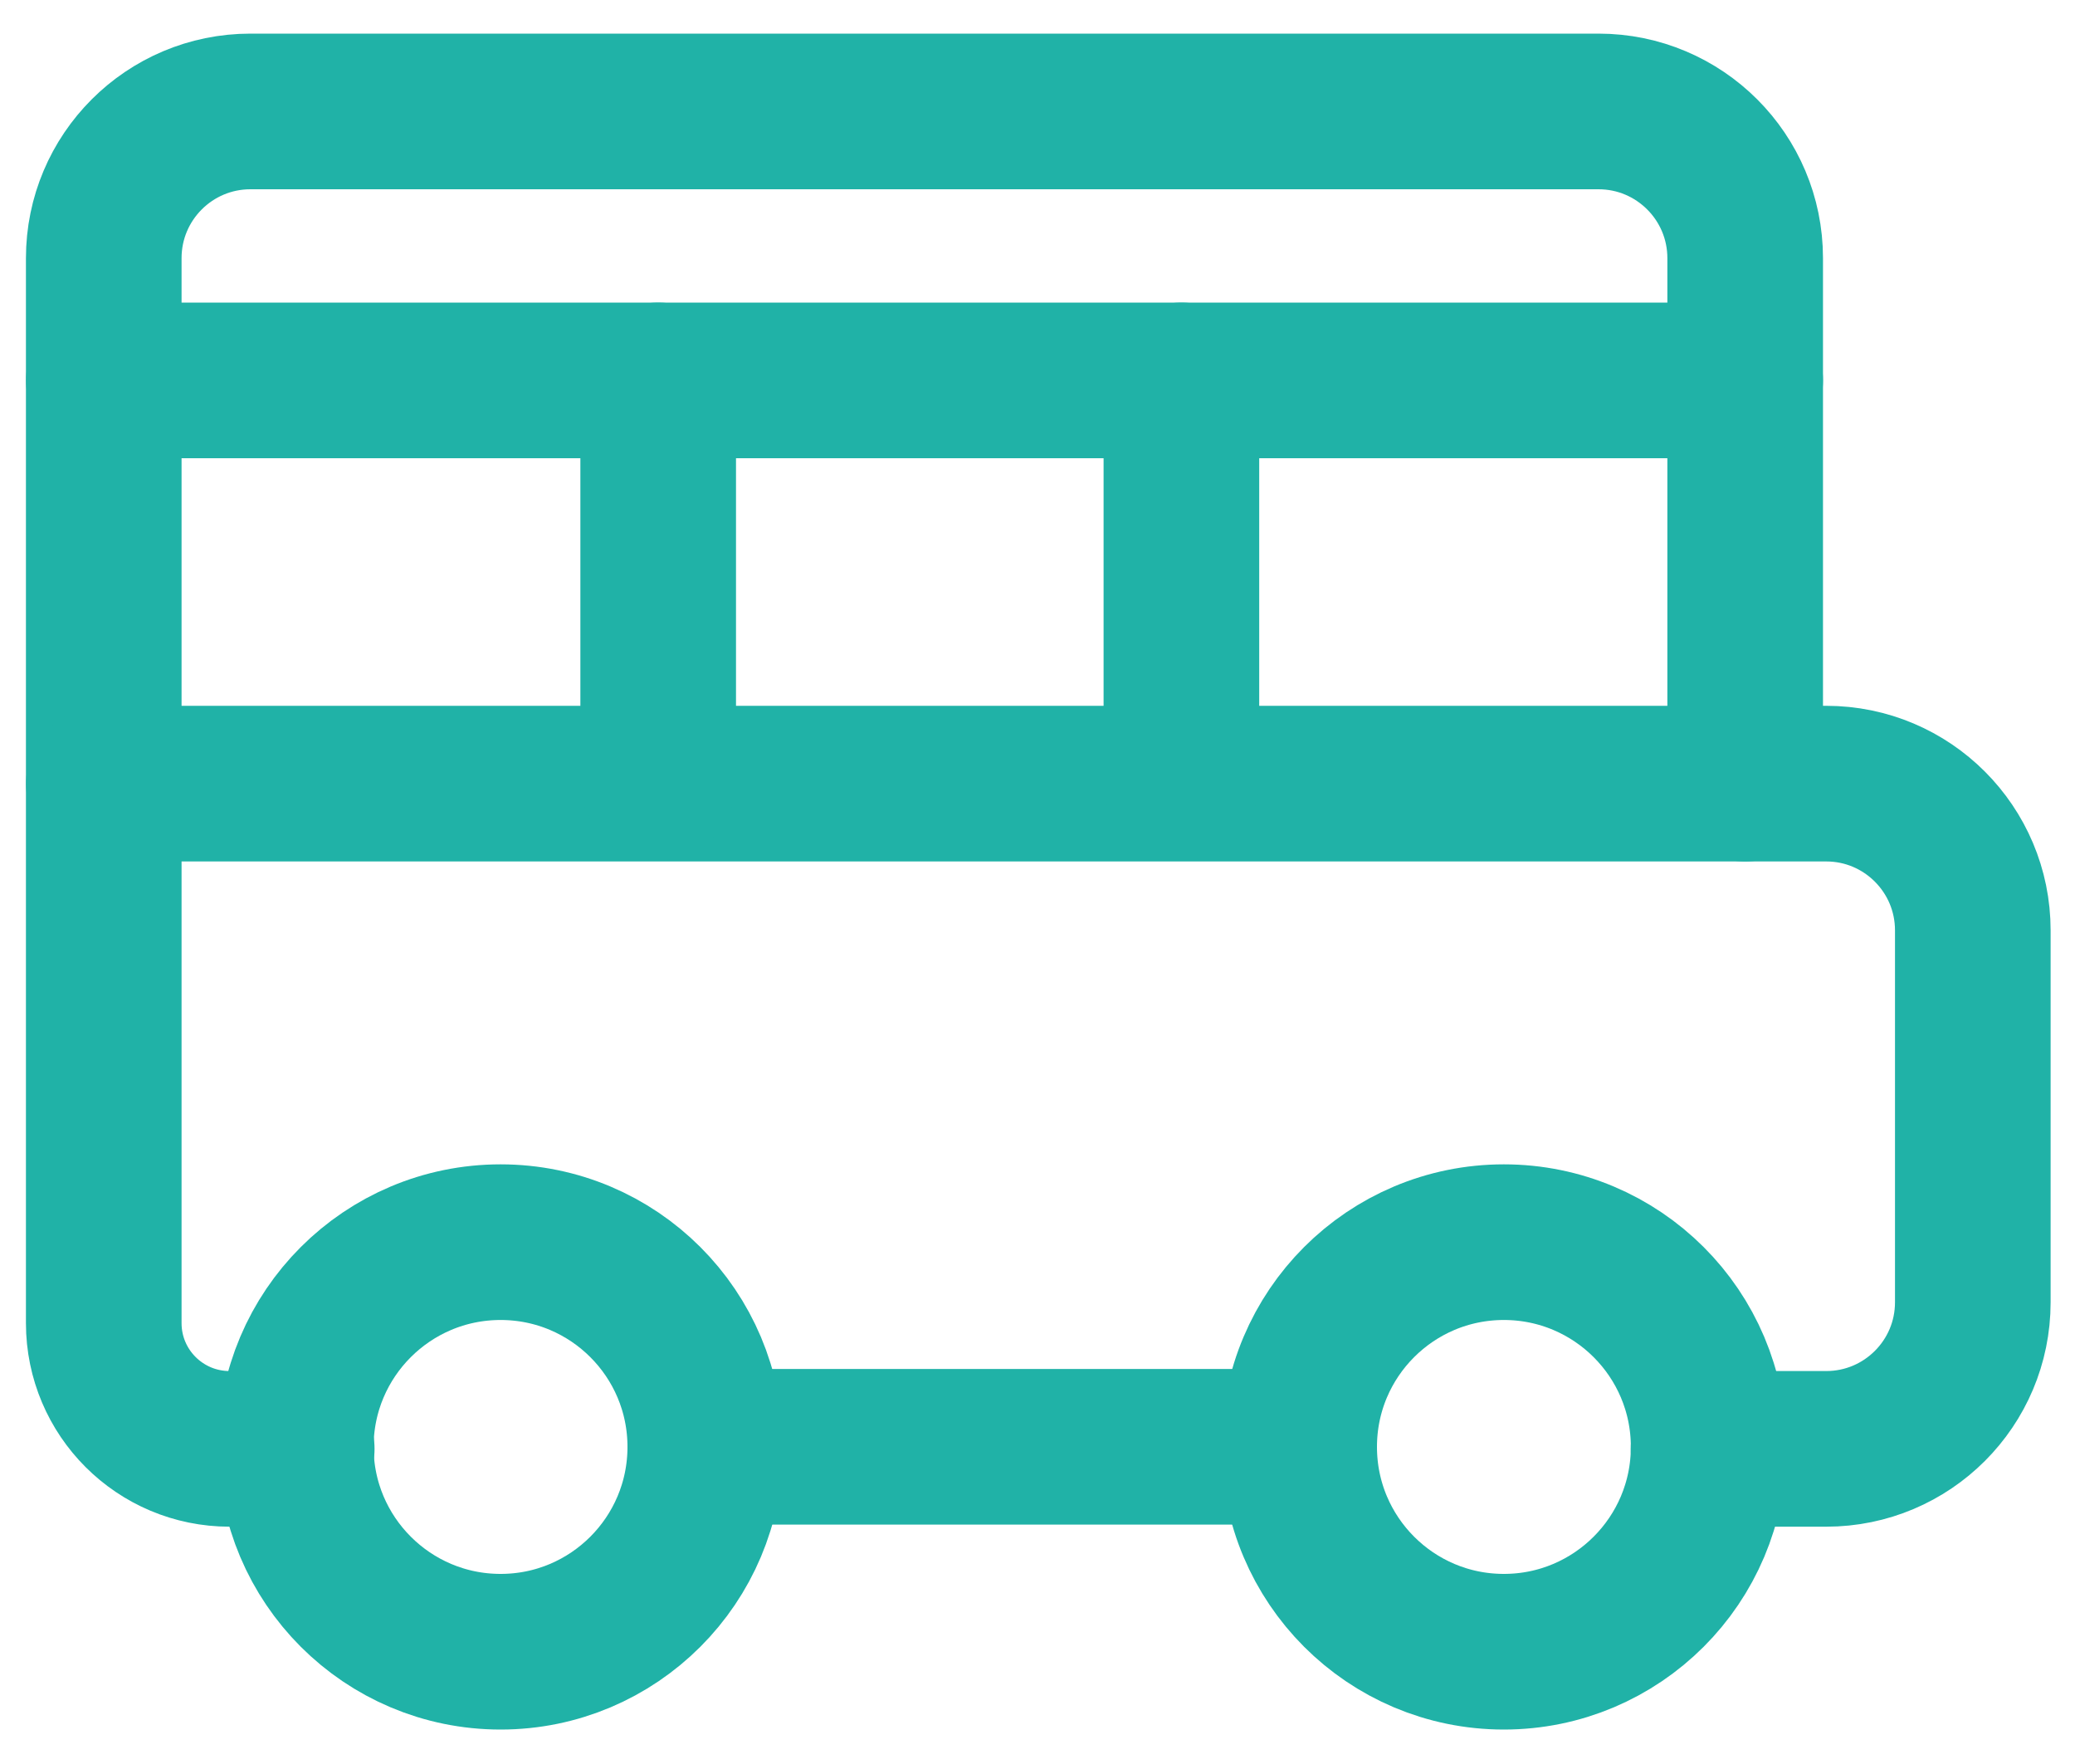 <svg width="20" height="17" viewBox="0 0 20 17" fill="none" xmlns="http://www.w3.org/2000/svg">
<path d="M16.468 13.963H17.602C18.382 13.963 19.015 13.331 19.015 12.55V8.966C19.015 8.185 18.382 7.552 17.602 7.552H16.821V2.488C16.821 1.707 16.188 1.074 15.407 1.074H2.414C1.633 1.074 1 1.707 1 2.488V12.751C1 13.421 1.543 13.963 2.213 13.963H2.86" stroke="#20B2A7" stroke-width="1.5" stroke-linecap="round" stroke-linejoin="round"/>
<path d="M16.821 3.666H1.001" stroke="#20B2A7" stroke-width="1.5" stroke-linecap="round" stroke-linejoin="round"/>
<path d="M16.821 7.552H1.001" stroke="#20B2A7" stroke-width="1.5" stroke-linecap="round" stroke-linejoin="round"/>
<path d="M6.344 3.666V7.546" stroke="#20B2A7" stroke-width="1.5" stroke-linecap="round" stroke-linejoin="round"/>
<path d="M11.387 3.666V7.546" stroke="#20B2A7" stroke-width="1.5" stroke-linecap="round" stroke-linejoin="round"/>
<path d="M2.851 13.944C2.851 15.034 3.735 15.918 4.825 15.918C5.915 15.918 6.798 15.034 6.798 13.944C6.798 12.854 5.915 11.971 4.825 11.971C3.735 11.971 2.851 12.854 2.851 13.944Z" stroke="#20B2A7" stroke-width="1.5" stroke-linecap="round" stroke-linejoin="round"/>
<path d="M12.522 13.944C12.522 15.034 13.405 15.918 14.495 15.918C15.585 15.918 16.469 15.034 16.469 13.944C16.469 12.854 15.585 11.971 14.495 11.971C13.405 11.971 12.522 12.854 12.522 13.944Z" stroke="#20B2A7" stroke-width="1.5" stroke-linecap="round" stroke-linejoin="round"/>
<path d="M6.799 13.943H9.653H12.522" stroke="#20B2A7" stroke-width="1.5" stroke-linecap="round" stroke-linejoin="round"/>
</svg>
